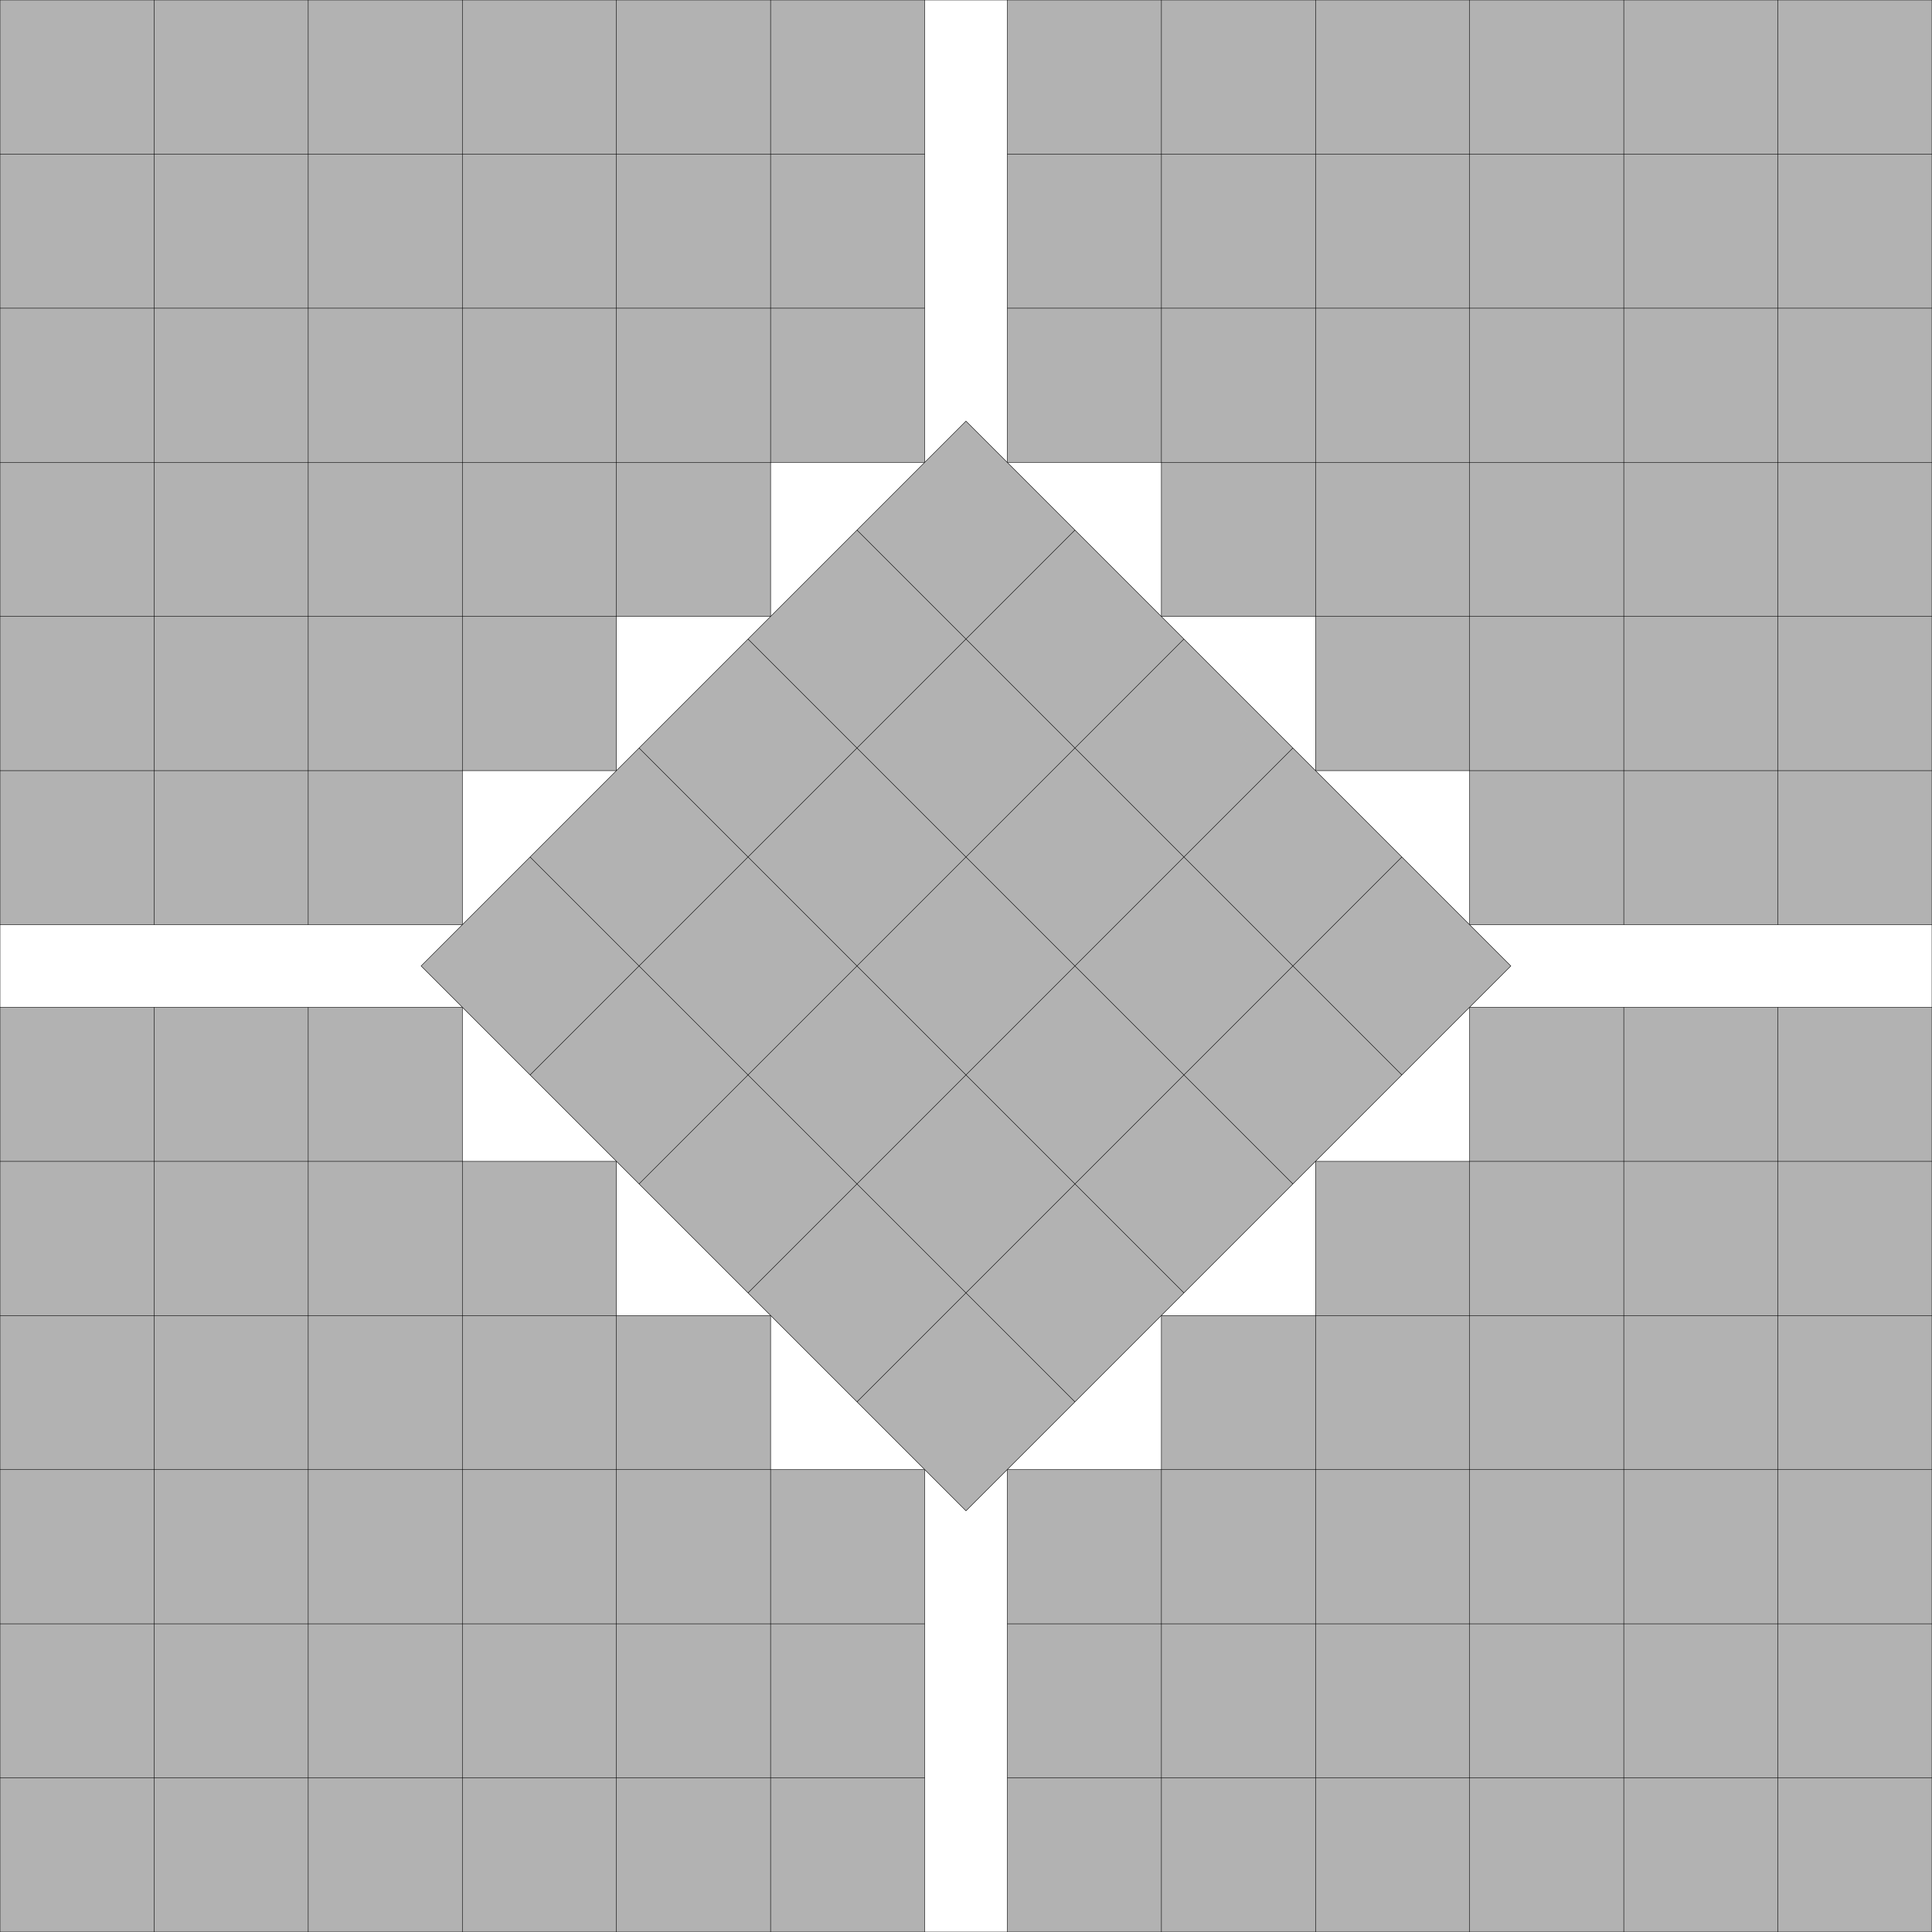 <?xml version="1.0" encoding="UTF-8"?>
<!--
    Made by adding four "L"s to the s(65) found by Frits Göbel in early 1979.
-->
<!DOCTYPE svg PUBLIC "-//W3C//DTD SVG 1.1//EN" "http://www.w3.org/Graphics/SVG/1.1/DTD/svg11.dtd">
<svg xmlns="http://www.w3.org/2000/svg" xmlns:xlink="http://www.w3.org/1999/xlink" width="100%" height="100%" viewBox="0 0 12.536 12.536" style="fill:#B2B2B2; stroke:black; stroke-width:0.003" id="svg">
    <rect x="0" y="0" width="12.536" height="12.536" fill="#808080" stroke="none"/>
    <script xlink:href="svgDisp.js"/>
    <defs>
        <rect width="12.536" height="12.536" id="outer"/>
        <g id="stairs">
            <path style="stroke:none" d="M0,0 H6 V3 H5 V4 H4 V5 H3 V6 H0"/>
            <path style=  "fill:none" d="M0,1 H6
                                         M0,2 H6
                                         M0,3 H6 V0
                                         M0,4 H5 V0
                                         M0,5 H4 V0
                                         M0,6 H3 V0
                                         M1,6    V0
                                         M2,6    V0"/>
        </g>
    </defs>
    <use xlink:href="#outer" style="fill:white; stroke:none"/>
    <use xlink:href="#stairs"/>
    <use xlink:href="#stairs" transform="translate(0   12.536) scale( 1 -1)"/>
    <use xlink:href="#stairs" transform="translate(12.536 0  ) scale(-1  1)"/>
    <use xlink:href="#stairs" transform="translate(12.536 12.536) scale(-1 -1)"/>
    <g transform="translate(4.5 4.5) rotate(45) translate(0 -2.5)">
        <rect width="5" height="5"/>
        <path style="fill:none" d="M0,1 H5 M1,0 V5
                                   M0,2 H5 M2,0 V5
                                   M0,3 H5 M3,0 V5
                                   M0,4 H5 M4,0 V5"/>
    </g>
    <use xlink:href="#outer" style="fill:none"/>
</svg>